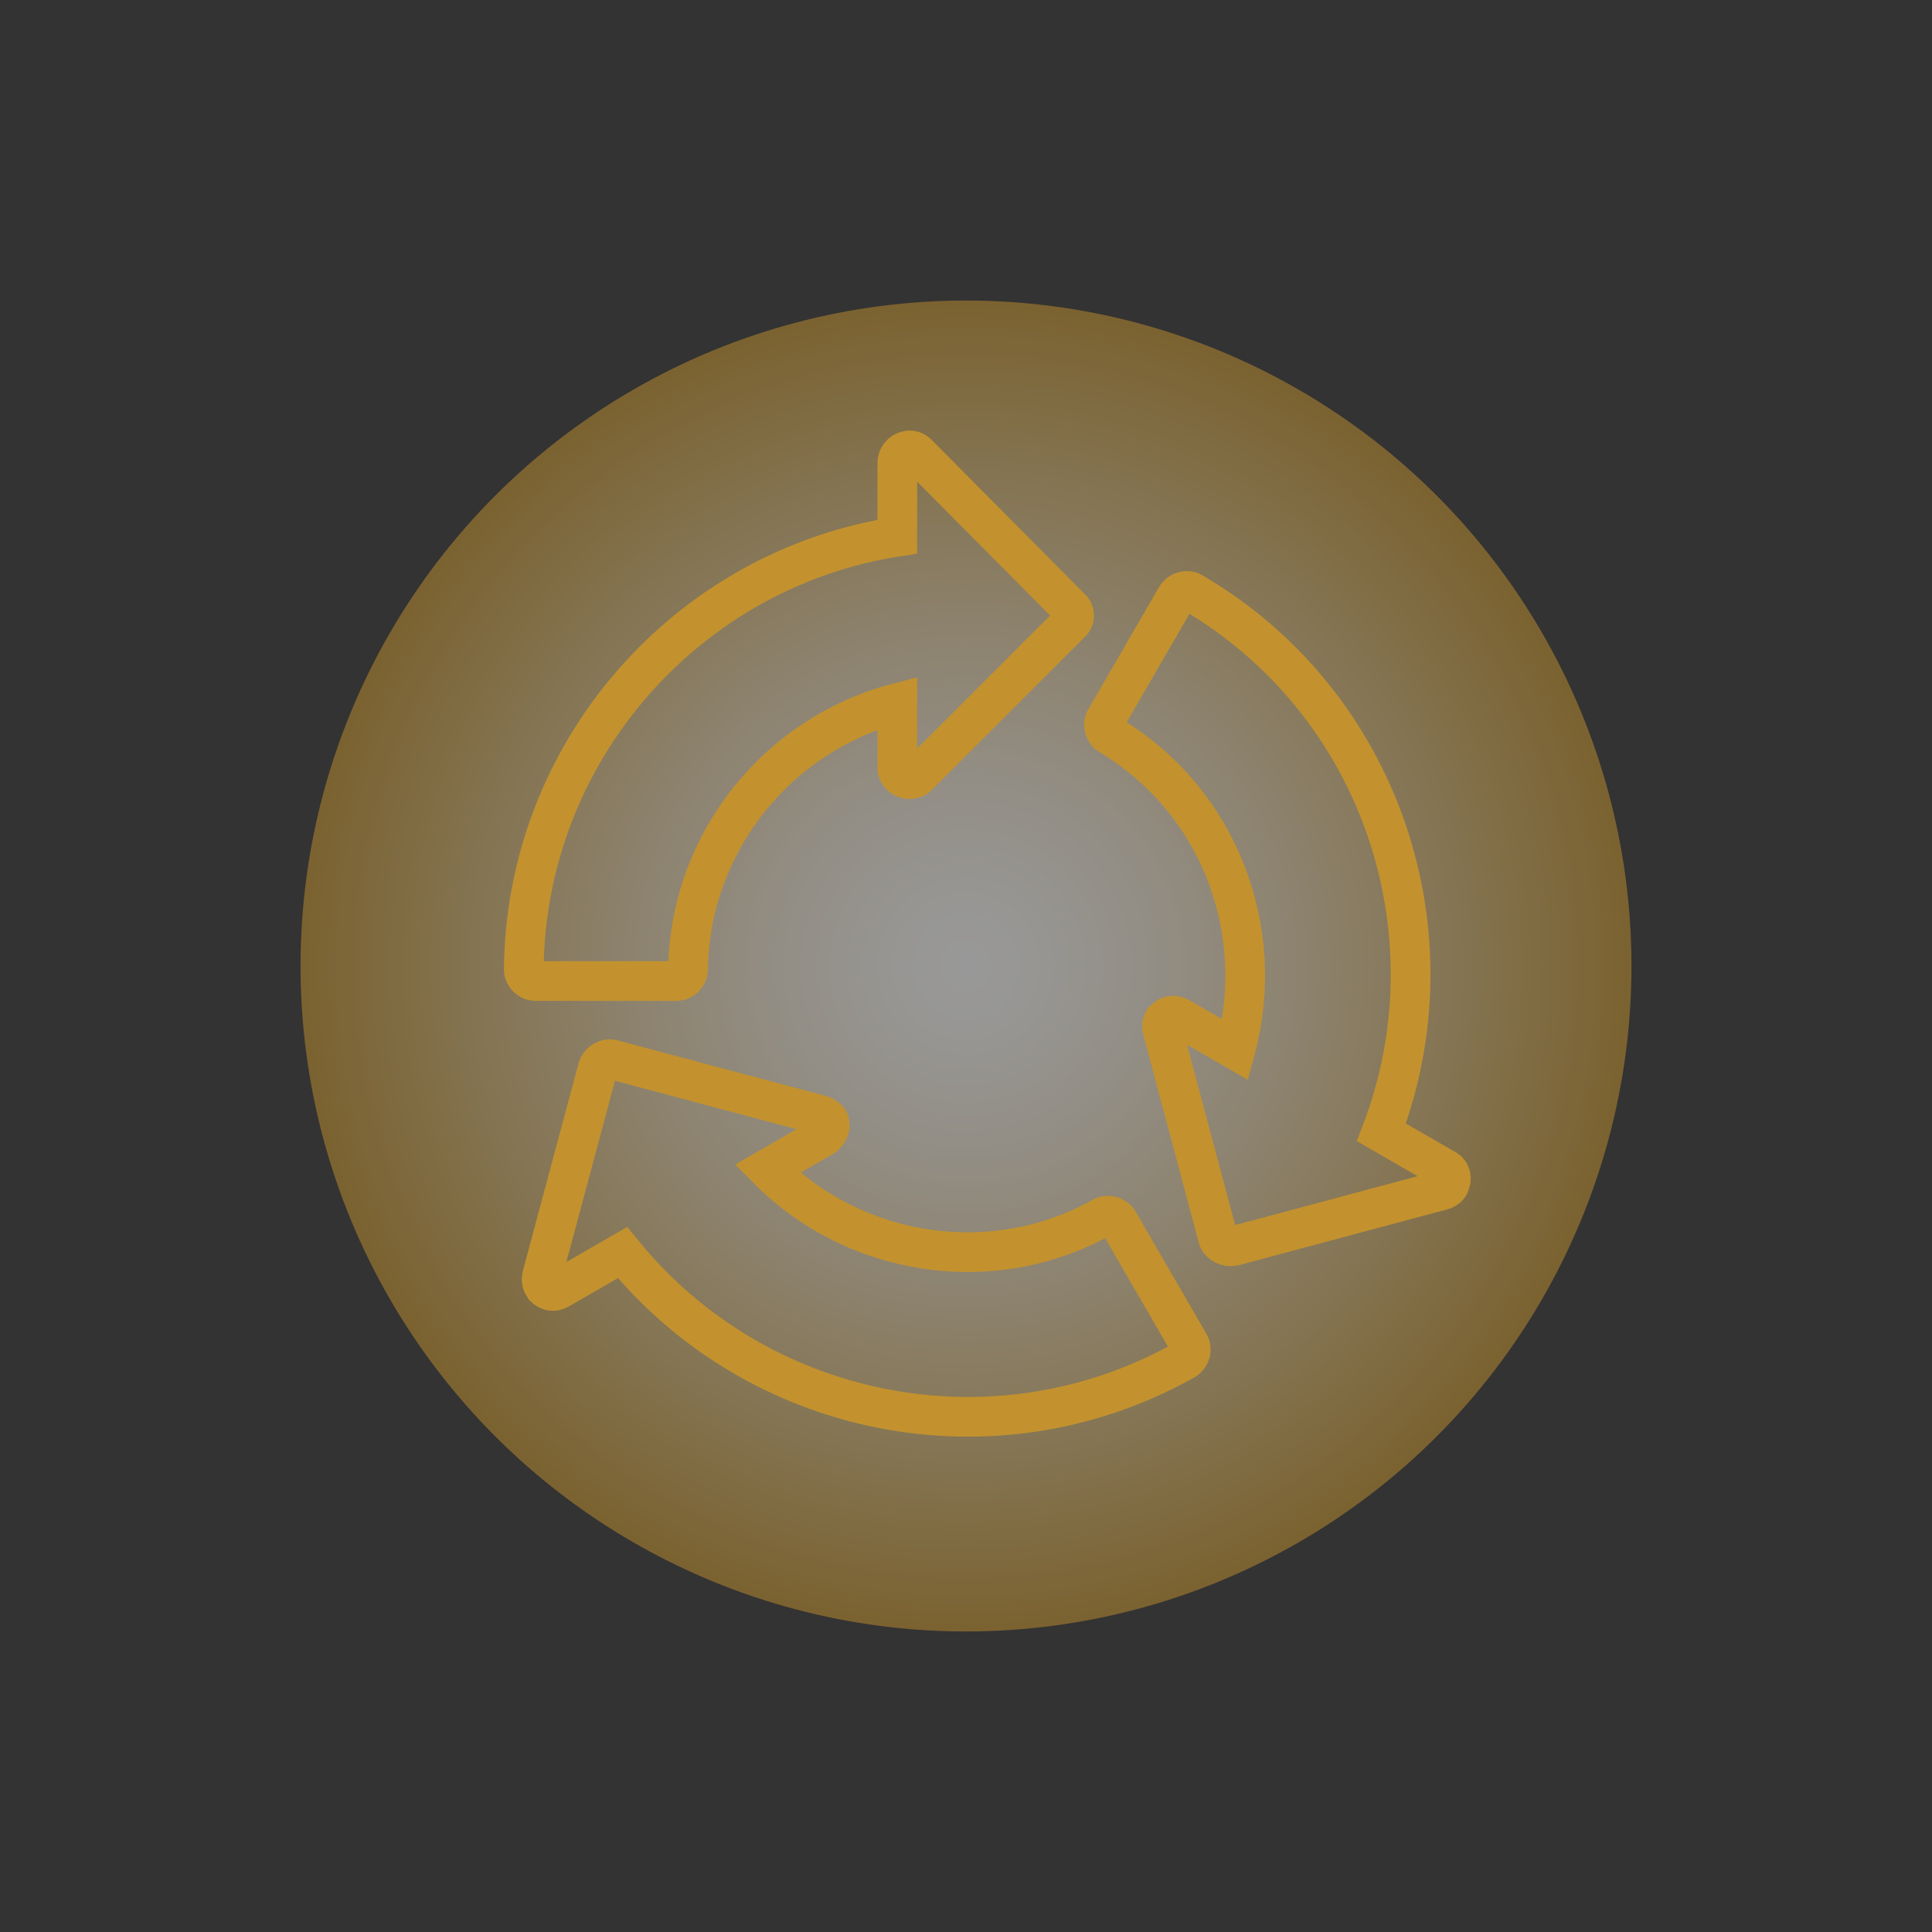 <?xml version="1.0" encoding="utf-8"?>
<!-- Generator: Adobe Illustrator 24.0.3, SVG Export Plug-In . SVG Version: 6.00 Build 0)  -->
<svg version="1.1" id="Layer_1" xmlns="http://www.w3.org/2000/svg" xmlns:xlink="http://www.w3.org/1999/xlink" x="0px" y="0px"
	 viewBox="0 0 180 180" style="enable-background:new 0 0 180 180;" xml:space="preserve">
<rect x="0" y="0" width="180" height="180" fill="#333333" stroke="none"/>
<style type="text/css">
	.st0{fill:#333333;}
	.st1{fill:url(#SVGID_1_);}
	.st2{fill:#C3922E;}
	.st3{fill:#3FA9F5;}
	.st4{fill:#4D4D4D;}
	.st5{fill:url(#SVGID_2_);}
	.st6{fill:#A39783;}
	.st7{opacity:0.87;}
	.st8{fill:#FBB03B;}
	.st9{opacity:0.8;}
	.st10{fill:#29ABE2;}
	.st11{fill:#0071BC;}
	.st12{fill:none;}
	.st13{fill:#FFFFFF;}
	.st14{opacity:0.59;}
	.st15{fill:none;stroke:#808080;stroke-width:3.006;stroke-miterlimit:10;}
	.st16{opacity:0.73;}
	.st17{fill:none;stroke:#29ABE2;stroke-width:3.006;stroke-miterlimit:10;}
	.st18{fill:none;stroke:#000000;stroke-width:3.006;stroke-miterlimit:10;}
	.st19{fill:none;stroke:#FFFFFF;stroke-width:3.006;stroke-miterlimit:10;}
	.st20{fill:none;stroke:#0071BC;stroke-width:3.006;stroke-miterlimit:10;}
	.st21{fill:none;stroke:#C3922E;stroke-width:3.006;stroke-miterlimit:10;}
	.st22{fill:#2E3192;}
	.st23{fill:#93278F;}
	.st24{opacity:0.23;}
	.st25{stroke:#231F20;stroke-width:0.5;stroke-miterlimit:10;}
	.st26{opacity:0.82;}
	.st27{fill:#808080;}
	.st28{fill:#FFFFFF;stroke:#231F20;stroke-width:0.5;stroke-miterlimit:10;}
	.st29{fill:#FFFFFF;stroke:#BDCCD4;stroke-miterlimit:10;}
	.st30{fill:url(#SVGID_3_);}
	.st31{fill:#231F20;stroke:#FFFFFF;stroke-miterlimit:10;}
	.st32{opacity:0.5;fill:url(#SVGID_4_);}
	.st33{opacity:0.7;}
	.st34{fill:none;stroke:#C3922E;stroke-width:3.698;stroke-miterlimit:10;}
	.st35{opacity:0.6;}
	.st36{fill:none;stroke:#C3922E;stroke-width:3.699;stroke-miterlimit:10;}
	.st37{opacity:0.5;fill:url(#SVGID_5_);}
	.st38{opacity:0.5;fill:url(#SVGID_6_);}
	.st39{opacity:0.5;fill:url(#SVGID_7_);}
</style>
<g>
	<radialGradient id="SVGID_1_" cx="90" cy="90" r="62" gradientUnits="userSpaceOnUse">
		<stop  offset="0" style="stop-color:#FFFFFF"/>
		<stop  offset="9.927275e-02" style="stop-color:#FCFAF5"/>
		<stop  offset="0.269" style="stop-color:#F4EBDA"/>
		<stop  offset="0.489" style="stop-color:#E8D4AD"/>
		<stop  offset="0.747" style="stop-color:#D6B570"/>
		<stop  offset="1" style="stop-color:#C3922E"/>
	</radialGradient>
	<circle style="opacity:0.5;fill:url(#SVGID_1_);" cx="90" cy="90" r="62"/>
	<g>
		<path class="st36" d="M99.7,56.6L85.5,42.3c-0.3-0.3-0.6-0.4-1-0.3c-0.5,0.1-0.9,0.6-0.9,1.1v6.9C64.1,53,49,69.9,48.8,90.3
			c0,0,0,0,0,0c0,0.6,0.5,1.1,1.1,1.1H63c0.6,0,1.1-0.5,1.1-1.1c0,0,0,0,0,0c0.2-11.9,8.4-21.9,19.5-24.8v6c0,0.4,0.2,0.7,0.5,0.9
			c0.2,0.1,0.4,0.2,0.6,0.2c0.3,0,0.6-0.1,0.8-0.3l14.2-14.2C100.2,57.7,100.2,57,99.7,56.6z"/>
		<path class="st36" d="M55.7,99.5l-5.2,19.4c-0.1,0.4,0,0.7,0.2,1c0.4,0.4,0.9,0.5,1.4,0.2l5.9-3.4c12.5,15.4,34.6,20,52.4,10
			c0,0,0,0,0,0c0.5-0.3,0.7-1,0.4-1.5l-6.6-11.4c-0.3-0.5-1-0.7-1.5-0.4c0,0,0,0,0,0c-10.4,5.8-23.2,3.6-31.2-4.5l5.2-3
			c0.3-0.2,0.5-0.5,0.6-0.9c0-0.2,0-0.5-0.1-0.6c-0.1-0.2-0.4-0.4-0.7-0.5L57,98.7C56.5,98.6,55.9,98.9,55.7,99.5z"/>
		<path class="st36" d="M114.9,116.1l19.4-5.2c0.4-0.1,0.7-0.3,0.8-0.7c0.2-0.5,0-1.1-0.5-1.3l-5.9-3.4c7.1-18.5,0-40-17.6-50.3
			c0,0,0,0,0,0c-0.5-0.3-1.2-0.1-1.5,0.4l-6.6,11.4c-0.3,0.5-0.1,1.2,0.4,1.5c0,0,0,0,0,0c10.2,6.1,14.7,18.2,11.7,29.3l-5.2-3
			c-0.3-0.2-0.7-0.2-1-0.1c-0.2,0.1-0.4,0.3-0.5,0.4c-0.1,0.2-0.2,0.5-0.1,0.8l5.2,19.5C113.7,115.9,114.3,116.2,114.9,116.1z"/>
	</g>
</g>
</svg>
